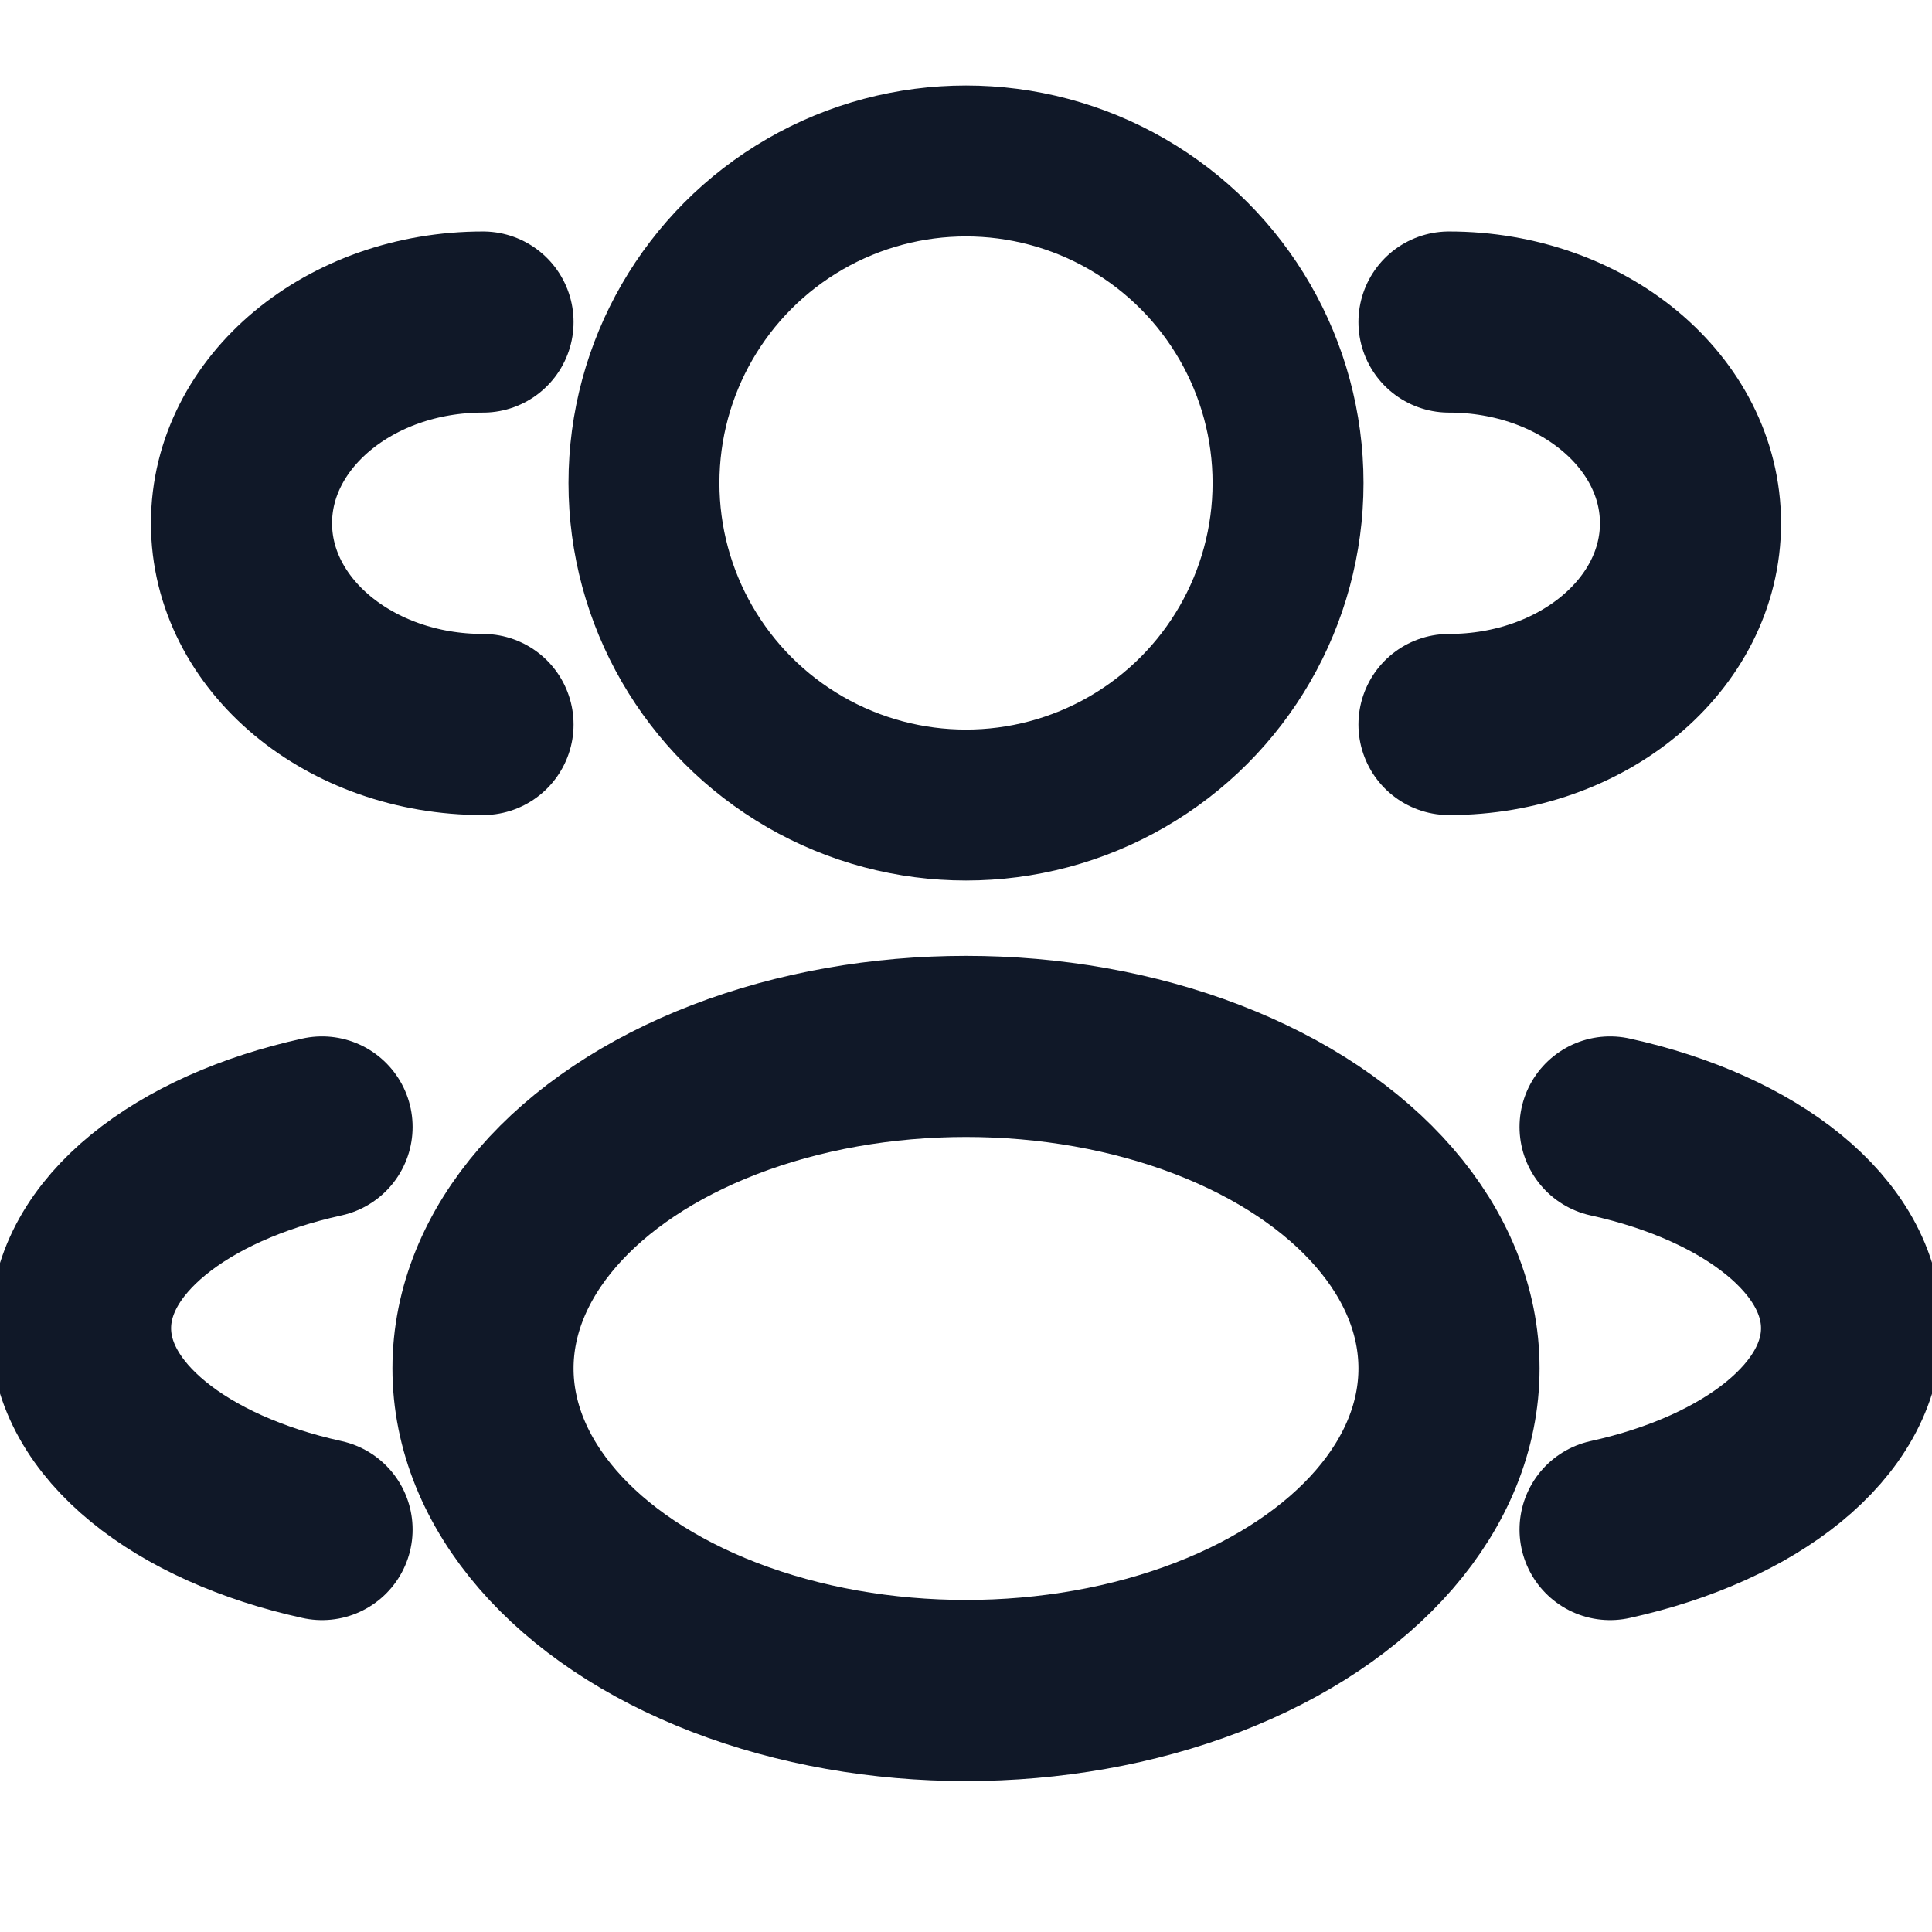 <svg width="16" height="16" viewBox="0 0 16 16" fill="none" xmlns="http://www.w3.org/2000/svg">
<g id="Linear / Users / Users Group Two Rounded" clip-path="url(#clip0_13313_16544)">
<ellipse id="Vector" cx="8" cy="4" rx="2.667" ry="2.667" stroke="#101828" stroke-width="1.25"/>
<path id="Vector_2" d="M12 6C13.105 6 14 5.254 14 4.333C14 3.413 13.105 2.667 12 2.667" stroke="#101828" stroke-width="1.5" stroke-linecap="round"/>
<path id="Vector_3" d="M4 6C2.895 6 2 5.254 2 4.333C2 3.413 2.895 2.667 4 2.667" stroke="#101828" stroke-width="1.5" stroke-linecap="round"/>
<ellipse id="Vector_4" cx="8" cy="11.333" rx="4" ry="2.667" stroke="#101828" stroke-width="1.5"/>
<path id="Vector_5" d="M13.334 12.667C14.503 12.41 15.334 11.761 15.334 11C15.334 10.239 14.503 9.59 13.334 9.333" stroke="#101828" stroke-width="1.5" stroke-linecap="round"/>
<path id="Vector_6" d="M2.667 12.667C1.497 12.41 0.667 11.761 0.667 11C0.667 10.239 1.497 9.59 2.667 9.333" stroke="#101828" stroke-width="1.5" stroke-linecap="round"/>
</g>
<defs>
<clipPath id="clip0_13313_16544">
<rect width="16" height="16" fill="white"/>
</clipPath>
</defs>
</svg>
